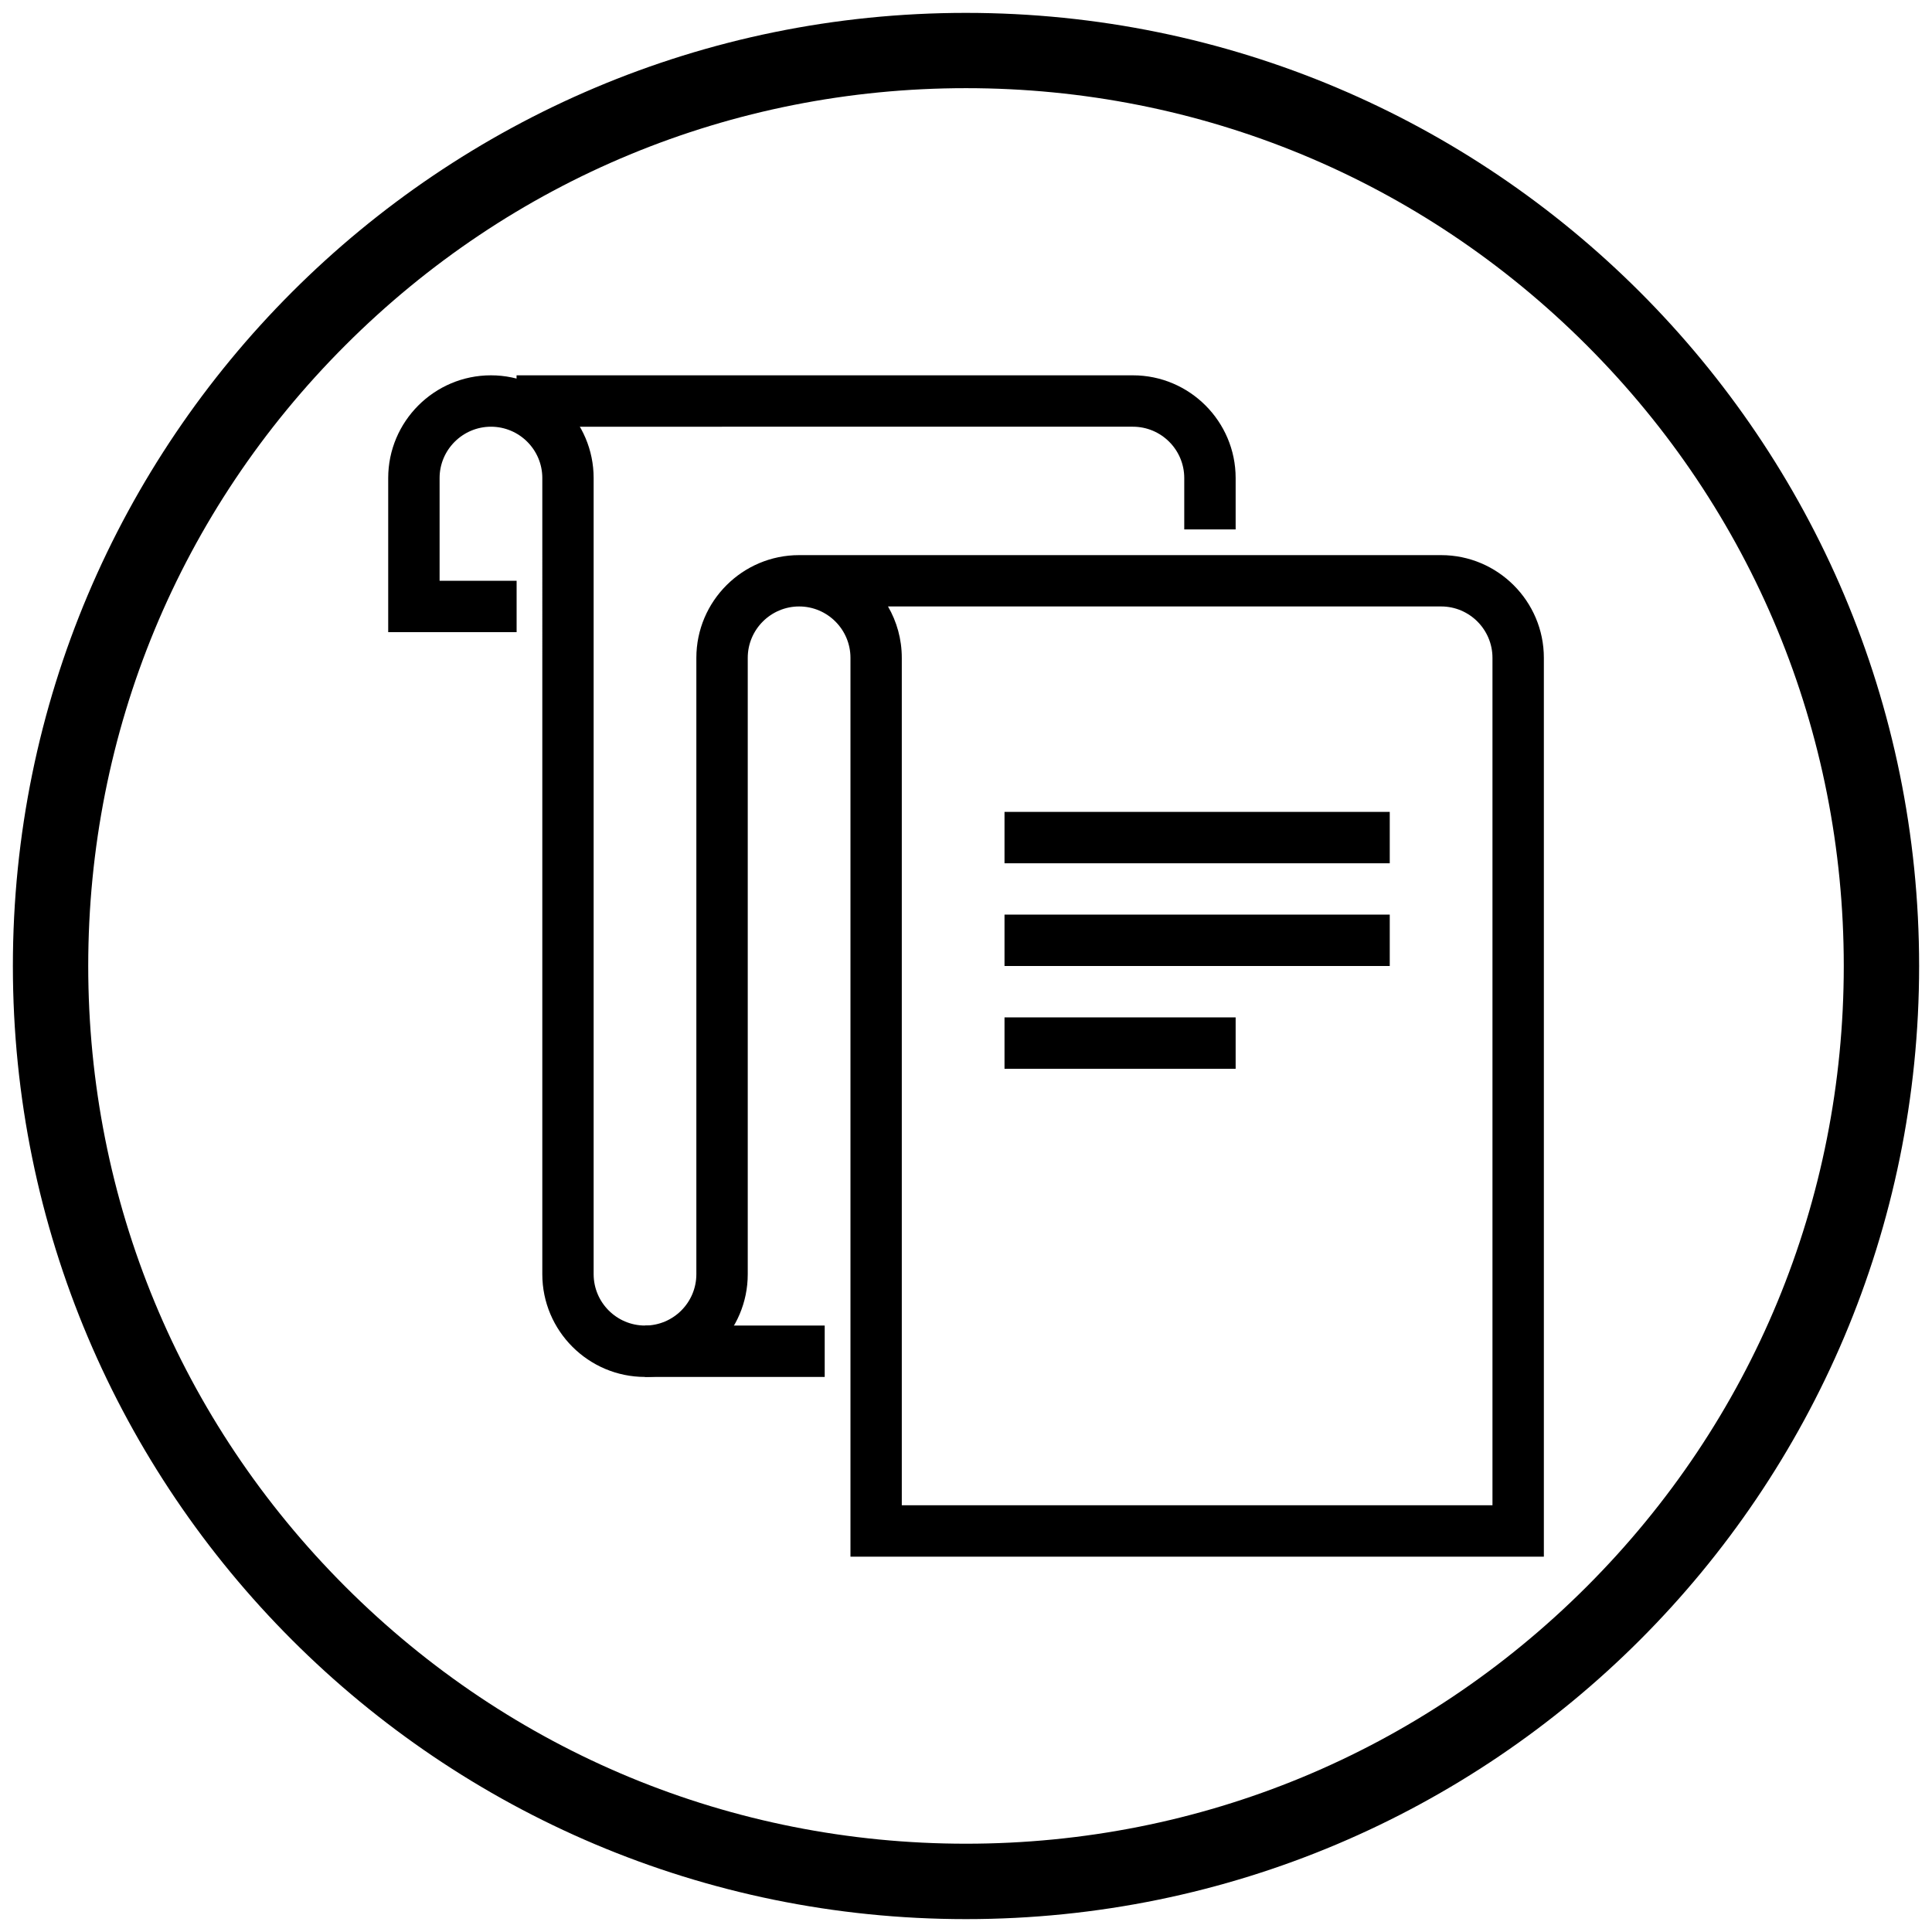<?xml version="1.0" encoding="UTF-8"?><svg id="Layer_1" xmlns="http://www.w3.org/2000/svg" width="300" height="300" viewBox="0 0 300 300"><path d="M150,13.69c36.41,0,70.64,14.18,96.38,39.92,25.74,25.74,39.92,59.97,39.92,96.38s-14.18,70.64-39.92,96.38c-25.74,25.74-59.97,39.92-96.38,39.92s-70.64-14.18-96.38-39.92c-25.74-25.74-39.92-59.97-39.92-96.38S27.87,79.36,53.62,53.62C79.36,27.87,113.59,13.69,150,13.69m0-11.69C68.26,2,2,68.26,2,150s66.26,148,148,148,148-66.26,148-148S231.74,2,150,2h0Z"/><g><rect x="100.15" y="205.83" width="27.91" height="7.98"/><path d="M239.73,241.72h-107.67V102.15c0-4.4-3.58-7.98-7.97-7.98s-7.98,3.58-7.98,7.98v95.71c0,8.8-7.16,15.95-15.95,15.95s-15.95-7.16-15.95-15.95V74.23c0-4.4-3.58-7.97-7.97-7.97s-7.98,3.58-7.98,7.97v15.95h11.96v7.98h-19.94v-23.93c0-8.79,7.16-15.95,15.95-15.95s15.95,7.16,15.95,15.95v123.62c0,4.4,3.58,7.98,7.98,7.98s7.97-3.58,7.97-7.98V102.15c0-8.8,7.16-15.95,15.95-15.95h99.7c8.79,0,15.95,7.16,15.95,15.95V241.72Zm-99.7-7.98h91.72V102.15c0-4.4-3.58-7.98-7.97-7.98h-85.89c1.36,2.35,2.14,5.07,2.14,7.98V233.74Z"/><path d="M191.87,82.21h-7.98v-7.98c0-4.4-3.58-7.97-7.97-7.97H80.21v-7.98h95.71c8.79,0,15.95,7.16,15.95,15.95v7.98Z"/><rect x="155.98" y="142.02" width="59.82" height="7.98"/><rect x="155.98" y="157.98" width="35.89" height="7.98"/><rect x="155.98" y="126.07" width="59.82" height="7.98"/></g></svg>